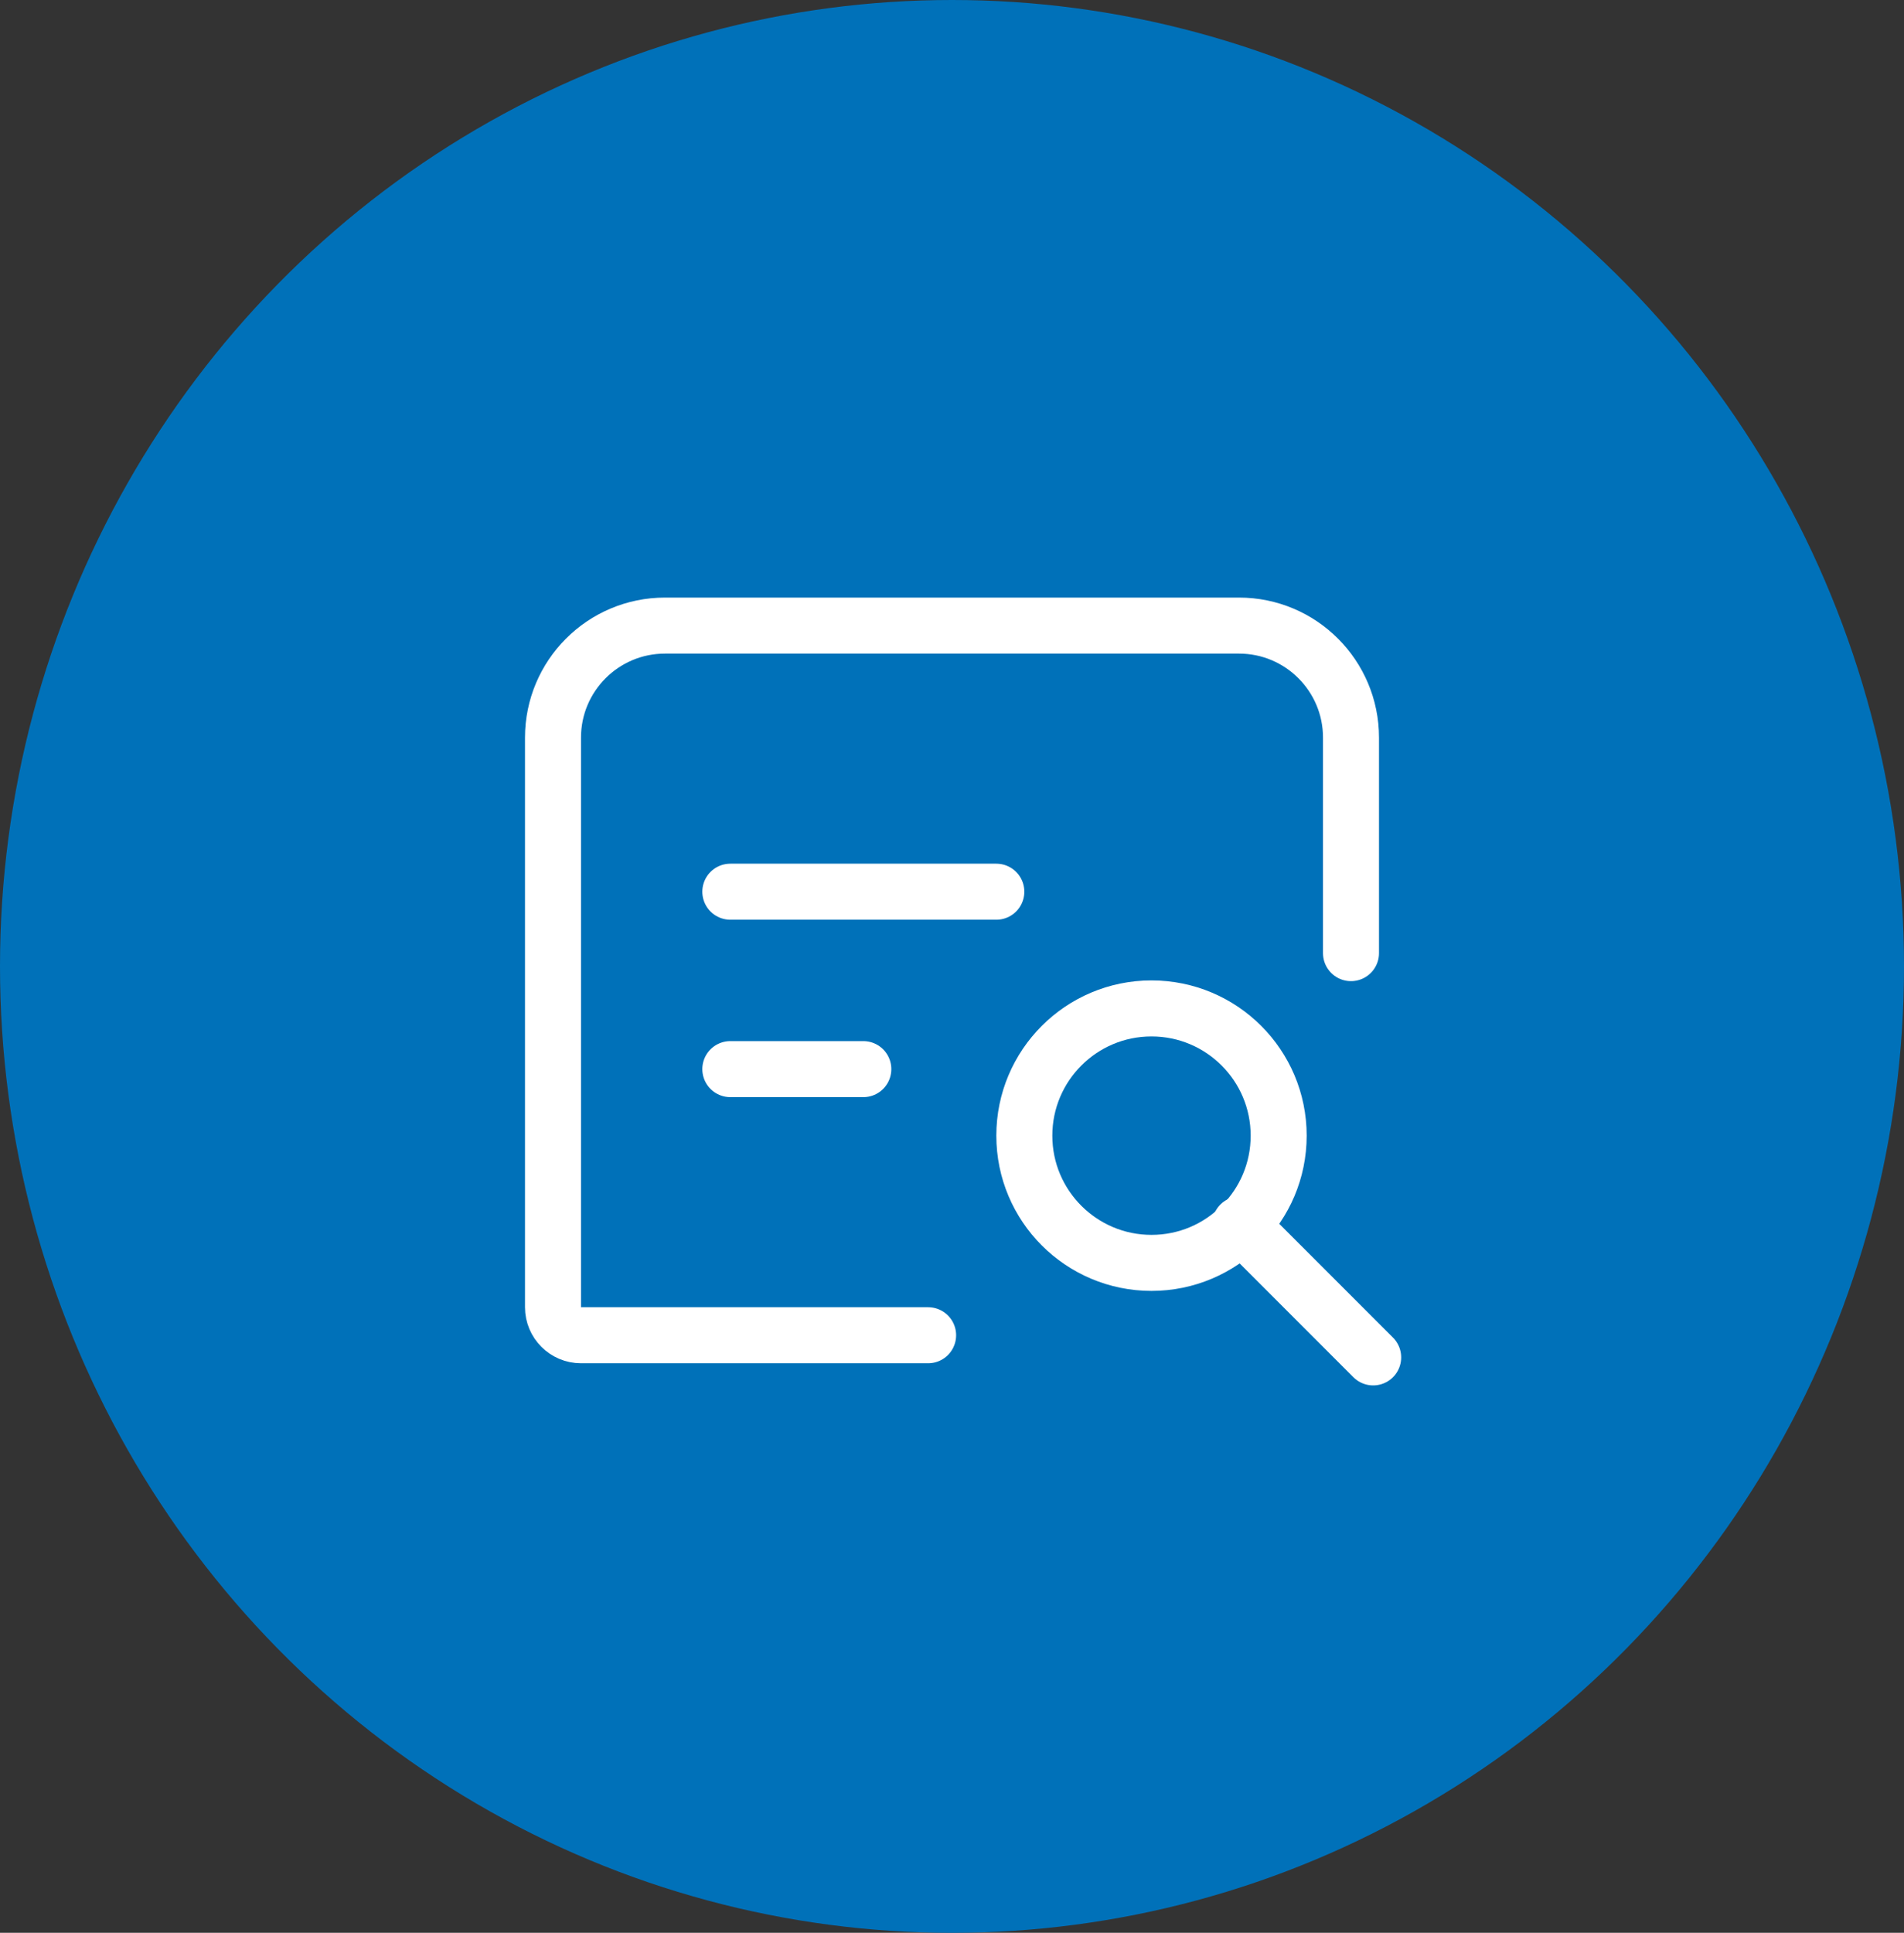 <?xml version="1.0" encoding="UTF-8"?>
<svg xmlns="http://www.w3.org/2000/svg" width="68" height="69" viewBox="0 0 68 69" fill="none">
  <rect x="0" y="0" width="68" height="69" fill="#333333" stroke="none"/>
  <ellipse cx="34" cy="34.5" rx="34" ry="34.5" fill="#0071B9"></ellipse>
  <path d="M33.147 47.667H20.75C20.198 47.667 19.75 47.219 19.75 46.667V26.333C19.75 24.124 21.541 22.333 23.75 22.333H44.25C46.459 22.333 48.25 24.124 48.25 26.333V34.026" stroke="white" stroke-width="2" stroke-linecap="round" stroke-linejoin="round"></path>
  <path d="M26.083 38.167H30.833" stroke="white" stroke-width="2" stroke-linecap="round" stroke-linejoin="round"></path>
  <path d="M26.083 31.833H35.583" stroke="white" stroke-width="2" stroke-linecap="round" stroke-linejoin="round"></path>
  <circle cx="41.125" cy="40.542" r="4.542" stroke="white" stroke-width="2"></circle>
  <path d="M44.292 43.708L49.042 48.458" stroke="white" stroke-width="2" stroke-linecap="round"></path>
</svg>
